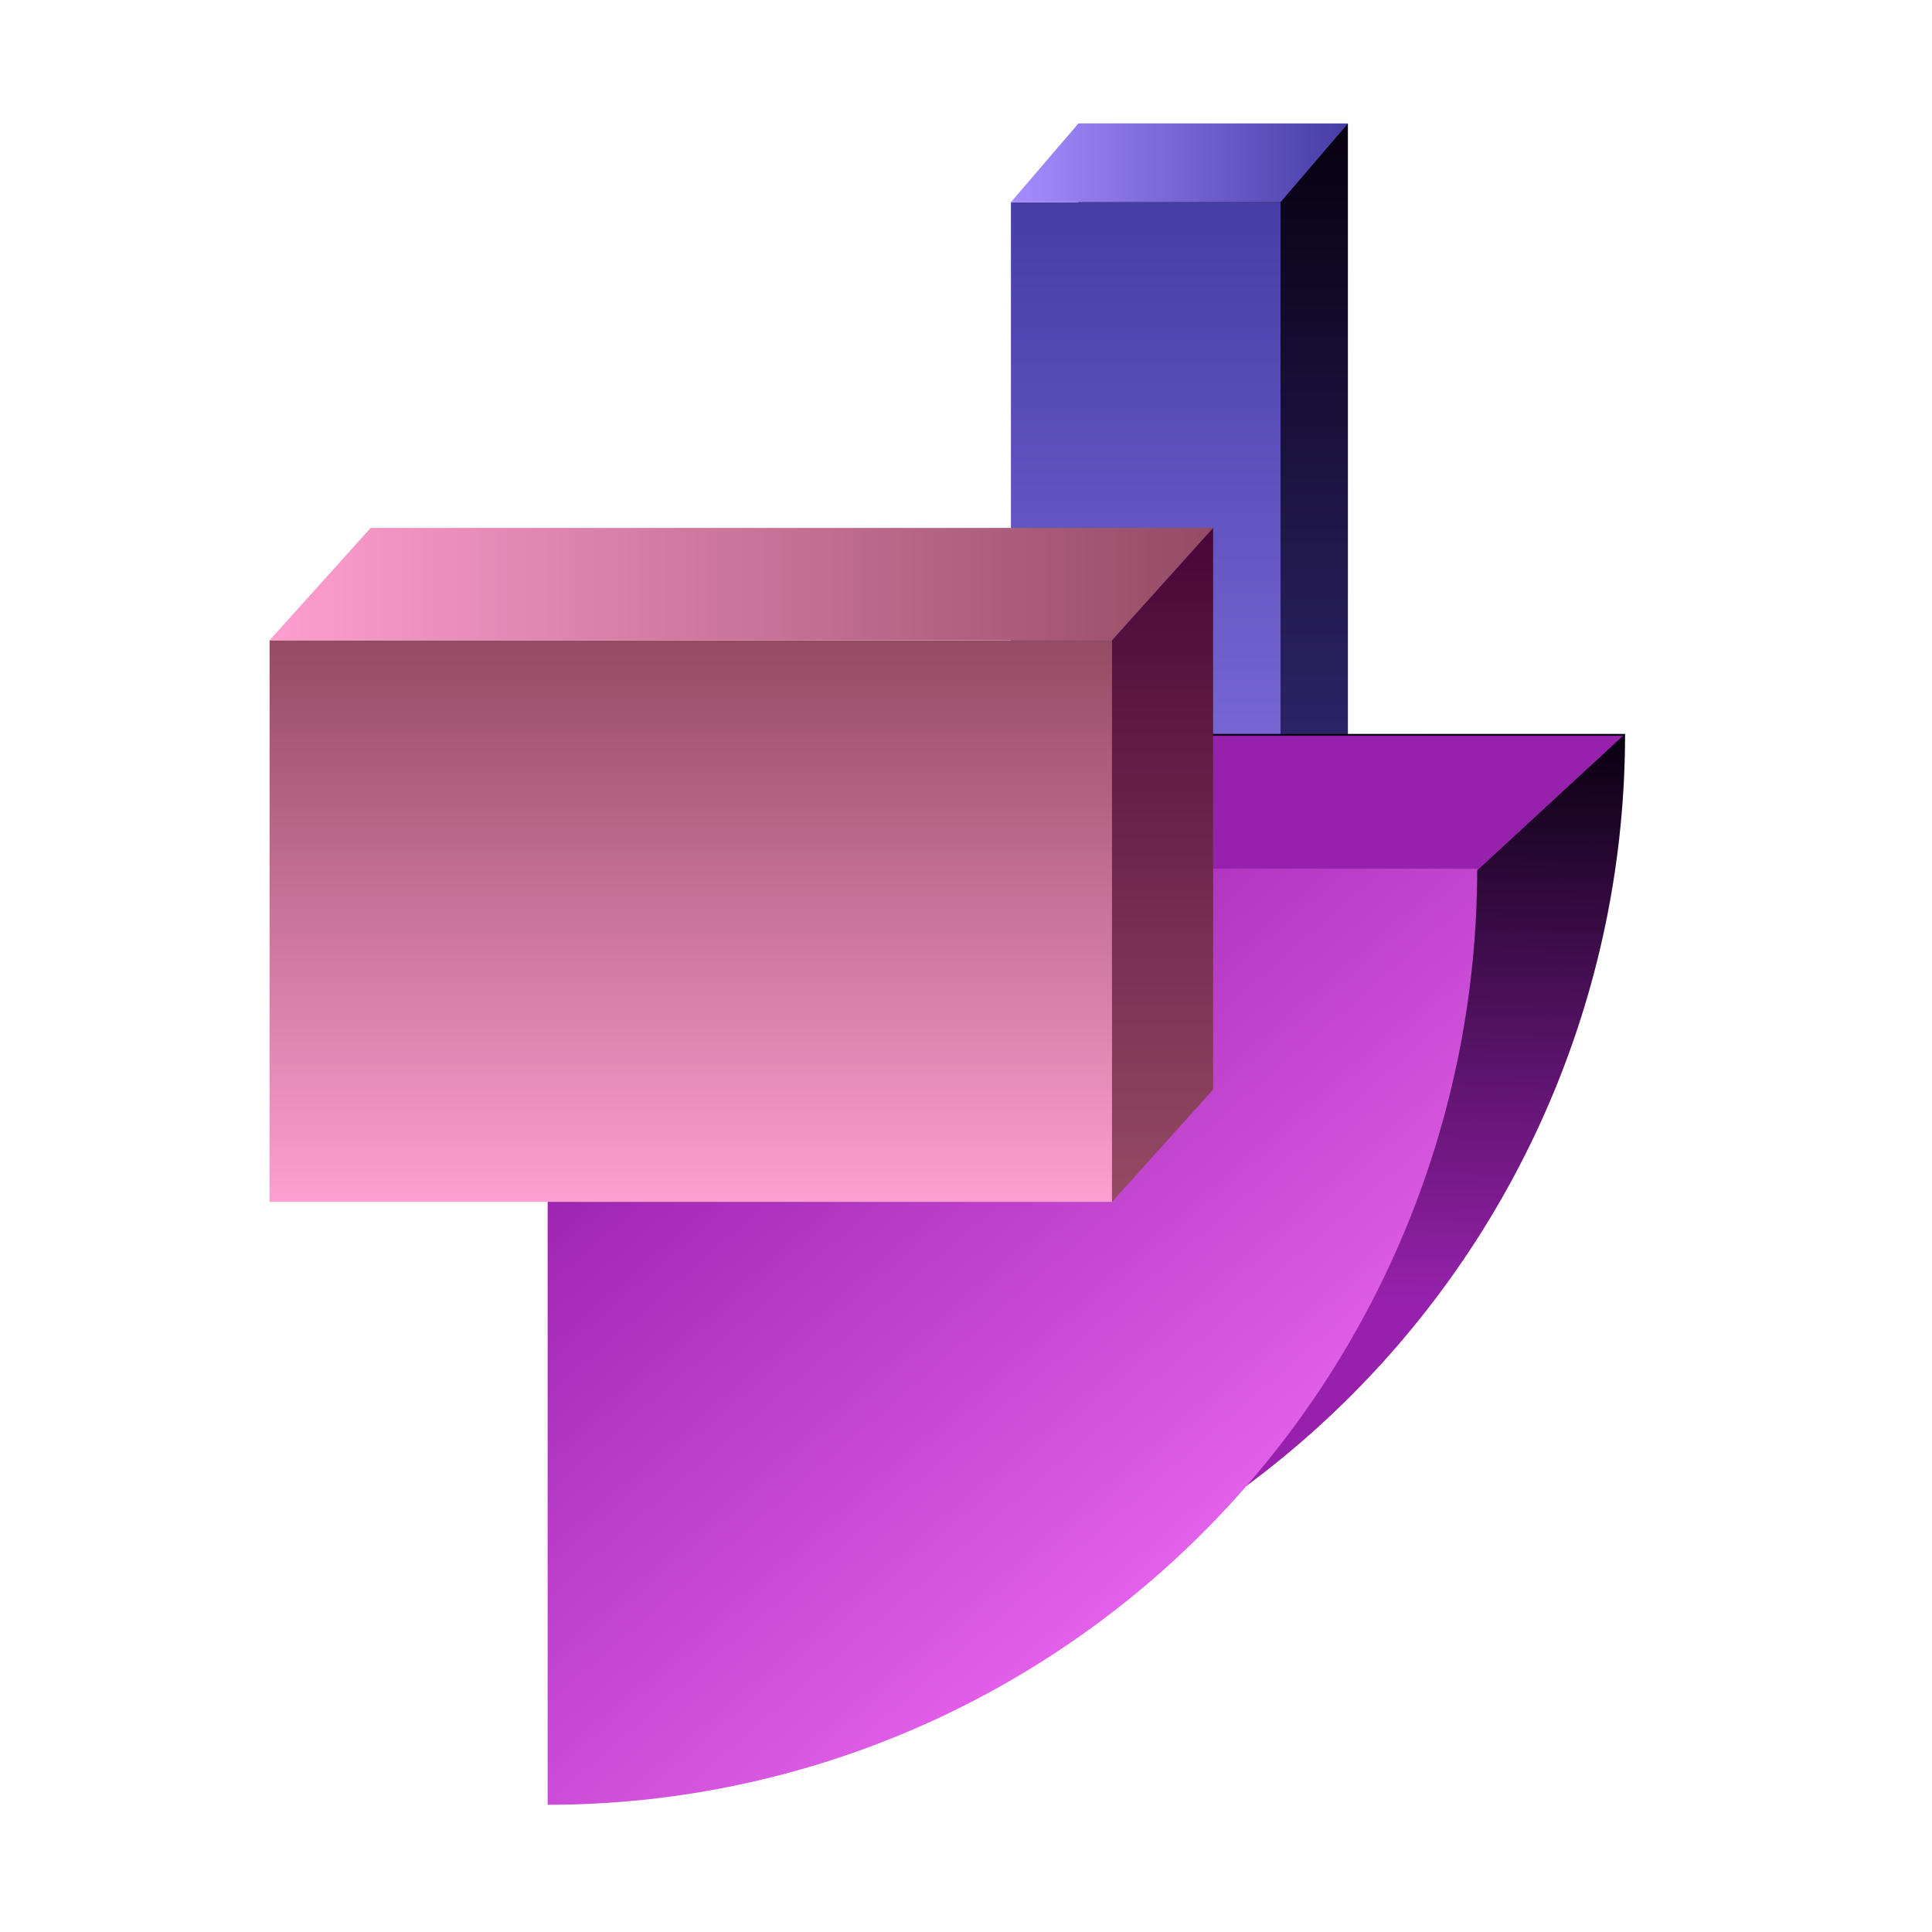 <svg width="172" height="172" viewBox="0 0 172 172" fill="none" xmlns="http://www.w3.org/2000/svg">
<g clip-path="url(#clip0_105_527)">
<rect x="96" y="11" width="24" height="94" fill="url(#paint0_linear_105_527)"/>
<rect x="90" y="18" width="24" height="94" fill="url(#paint1_linear_105_527)"/>
<path d="M144.675 65.338C144.675 76.282 142.52 87.119 138.332 97.23C134.144 107.341 128.005 116.528 120.266 124.266C112.528 132.005 103.341 138.144 93.23 142.332C83.119 146.52 72.282 148.675 61.338 148.675L61.338 65.338L144.675 65.338Z" fill="url(#paint2_linear_105_527)"/>
<path d="M144.5 65.5L131.5 77.5L119.5 81.5L67.5 85L49.5 80L54.5 65.5H144.5Z" fill="#9721AC"/>
<path d="M131.51 77.338C131.51 88.282 129.369 99.119 125.211 109.23C121.052 119.341 114.956 128.528 107.272 136.266C99.587 144.005 90.464 150.144 80.424 154.332C70.384 158.52 59.623 160.675 48.755 160.675L48.755 77.338L131.51 77.338Z" fill="url(#paint3_linear_105_527)"/>
<rect x="24" y="107" width="50" height="75" transform="rotate(-90 24 107)" fill="url(#paint4_linear_105_527)"/>
<path d="M33 47L24 57H99L108 47H33Z" fill="url(#paint5_linear_105_527)"/>
<path d="M108 47V97L99 107V57L108 47Z" fill="url(#paint6_linear_105_527)"/>
<path d="M90 18L96 11H120L114 18H90Z" fill="url(#paint7_linear_105_527)"/>
</g>
<defs>
<linearGradient id="paint0_linear_105_527" x1="108" y1="11" x2="108" y2="105" gradientUnits="userSpaceOnUse">
<stop stop-color="#080010"/>
<stop offset="1" stop-color="#463DA6"/>
</linearGradient>
<linearGradient id="paint1_linear_105_527" x1="102" y1="18" x2="102" y2="112" gradientUnits="userSpaceOnUse">
<stop stop-color="#463DA6"/>
<stop offset="1" stop-color="#A68DFF"/>
</linearGradient>
<linearGradient id="paint2_linear_105_527" x1="131" y1="65" x2="130" y2="116" gradientUnits="userSpaceOnUse">
<stop stop-color="#080010"/>
<stop offset="1" stop-color="#9721AC"/>
</linearGradient>
<linearGradient id="paint3_linear_105_527" x1="58.662" y1="91.325" x2="116.94" y2="158.344" gradientUnits="userSpaceOnUse">
<stop stop-color="#9721AC"/>
<stop offset="1" stop-color="#FD76FF"/>
</linearGradient>
<linearGradient id="paint4_linear_105_527" x1="74" y1="144.5" x2="24" y2="144.5" gradientUnits="userSpaceOnUse">
<stop stop-color="#954B63"/>
<stop offset="1" stop-color="#FF9ED0"/>
</linearGradient>
<linearGradient id="paint5_linear_105_527" x1="24" y1="52" x2="108" y2="52" gradientUnits="userSpaceOnUse">
<stop stop-color="#FF9ED0"/>
<stop offset="1" stop-color="#954B63"/>
</linearGradient>
<linearGradient id="paint6_linear_105_527" x1="103.5" y1="47" x2="103.5" y2="107" gradientUnits="userSpaceOnUse">
<stop stop-color="#480537"/>
<stop offset="1" stop-color="#954B63"/>
</linearGradient>
<linearGradient id="paint7_linear_105_527" x1="90" y1="14.5" x2="120" y2="14.5" gradientUnits="userSpaceOnUse">
<stop stop-color="#A68DFF"/>
<stop offset="1" stop-color="#463DA6"/>
</linearGradient>
<clipPath id="clip0_105_527">
<rect width="171.928" height="171.928" fill="white"/>
</clipPath>
</defs>
</svg>
